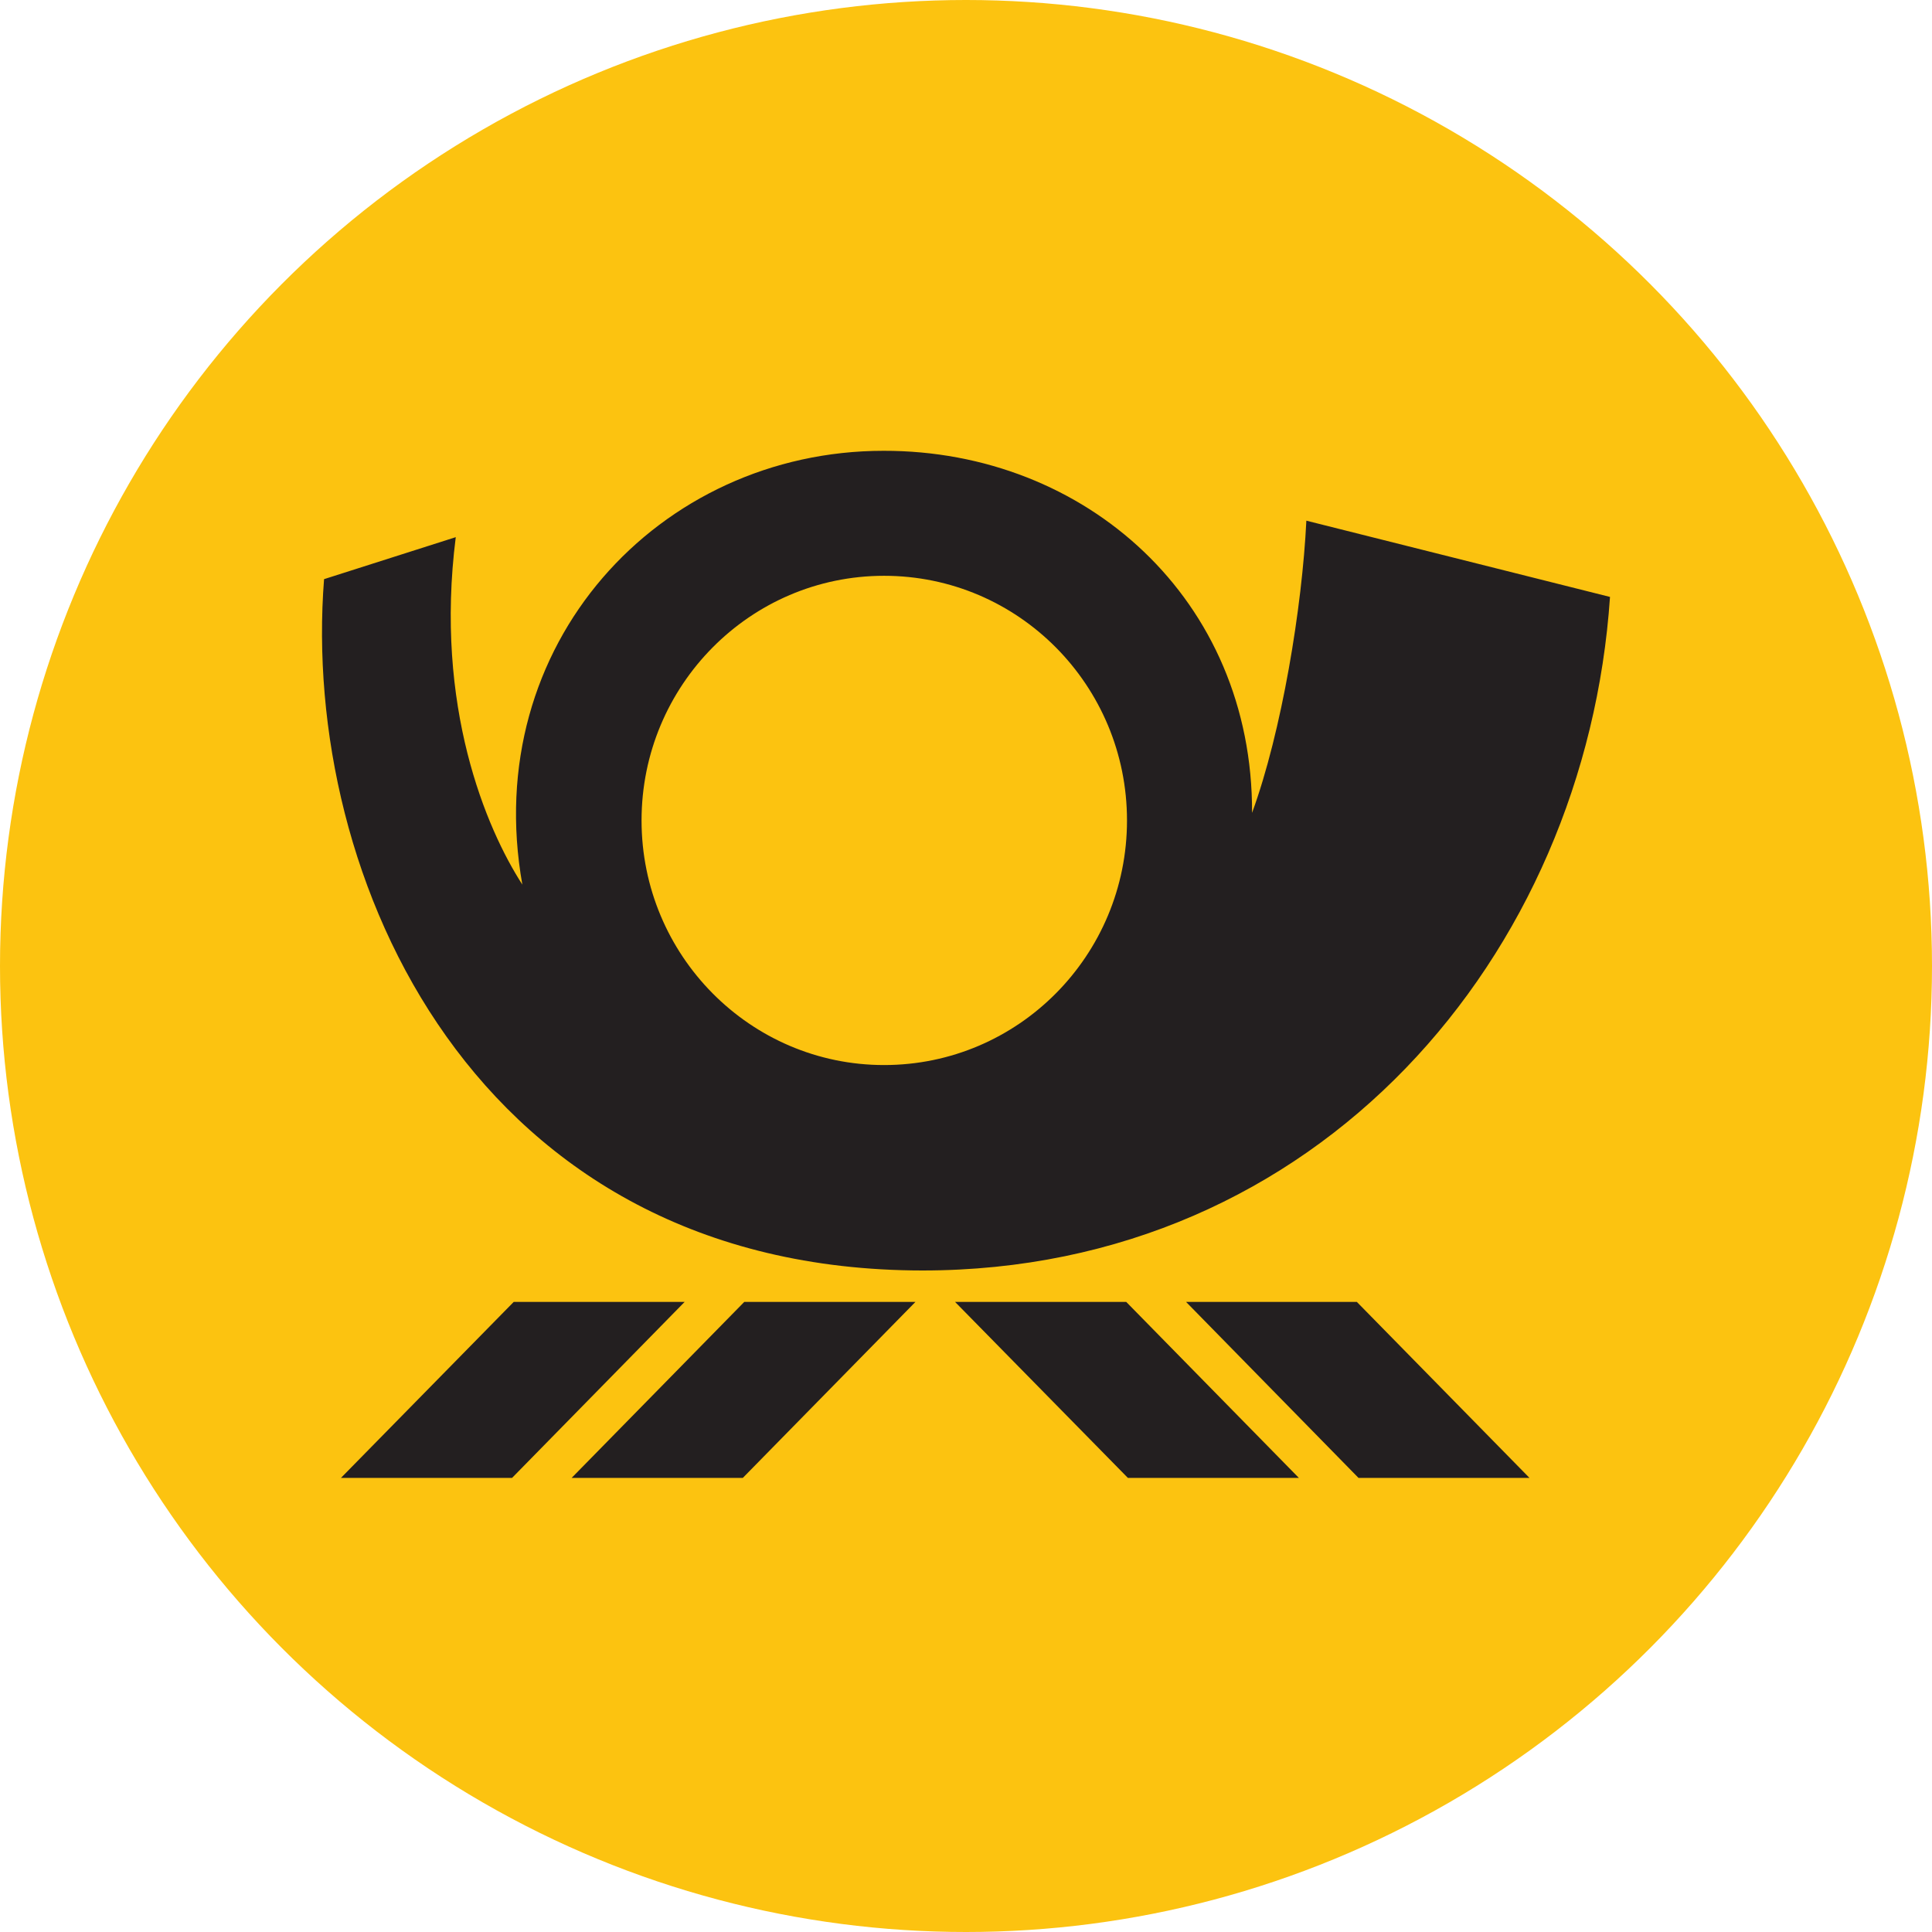 <svg width="30" height="30" viewBox="0 0 30 30" fill="none" xmlns="http://www.w3.org/2000/svg">
<circle cx="15" cy="15" r="15" fill="#FCC310"/>
<path fill-rule="evenodd" clip-rule="evenodd" d="M14.323 19.728C7.362 19.722 4.67 13.621 5.032 8.993L7.077 8.341C6.744 10.968 7.549 12.866 8.111 13.736C7.447 10.015 10.23 7 13.72 7C16.859 6.995 19.454 9.311 19.442 12.622C19.904 11.358 20.22 9.429 20.285 8.085L25 9.269C24.624 14.841 20.474 19.728 14.323 19.728ZM21.095 22.949L18.417 20.216H21.069L23.75 22.949H21.095ZM17.514 22.949L14.83 20.216H17.488L20.169 22.949H17.514ZM11.534 22.949H8.876L11.557 20.216H14.215L11.534 22.949ZM5.294 22.949L7.977 20.216H10.631L7.951 22.949H5.294ZM13.728 8.941C11.649 8.941 9.962 10.643 9.962 12.74C9.962 14.835 11.649 16.538 13.728 16.538C15.814 16.538 17.5 14.835 17.5 12.74C17.5 10.643 15.814 8.941 13.728 8.941Z" fill="#231F20"/>
</svg>
